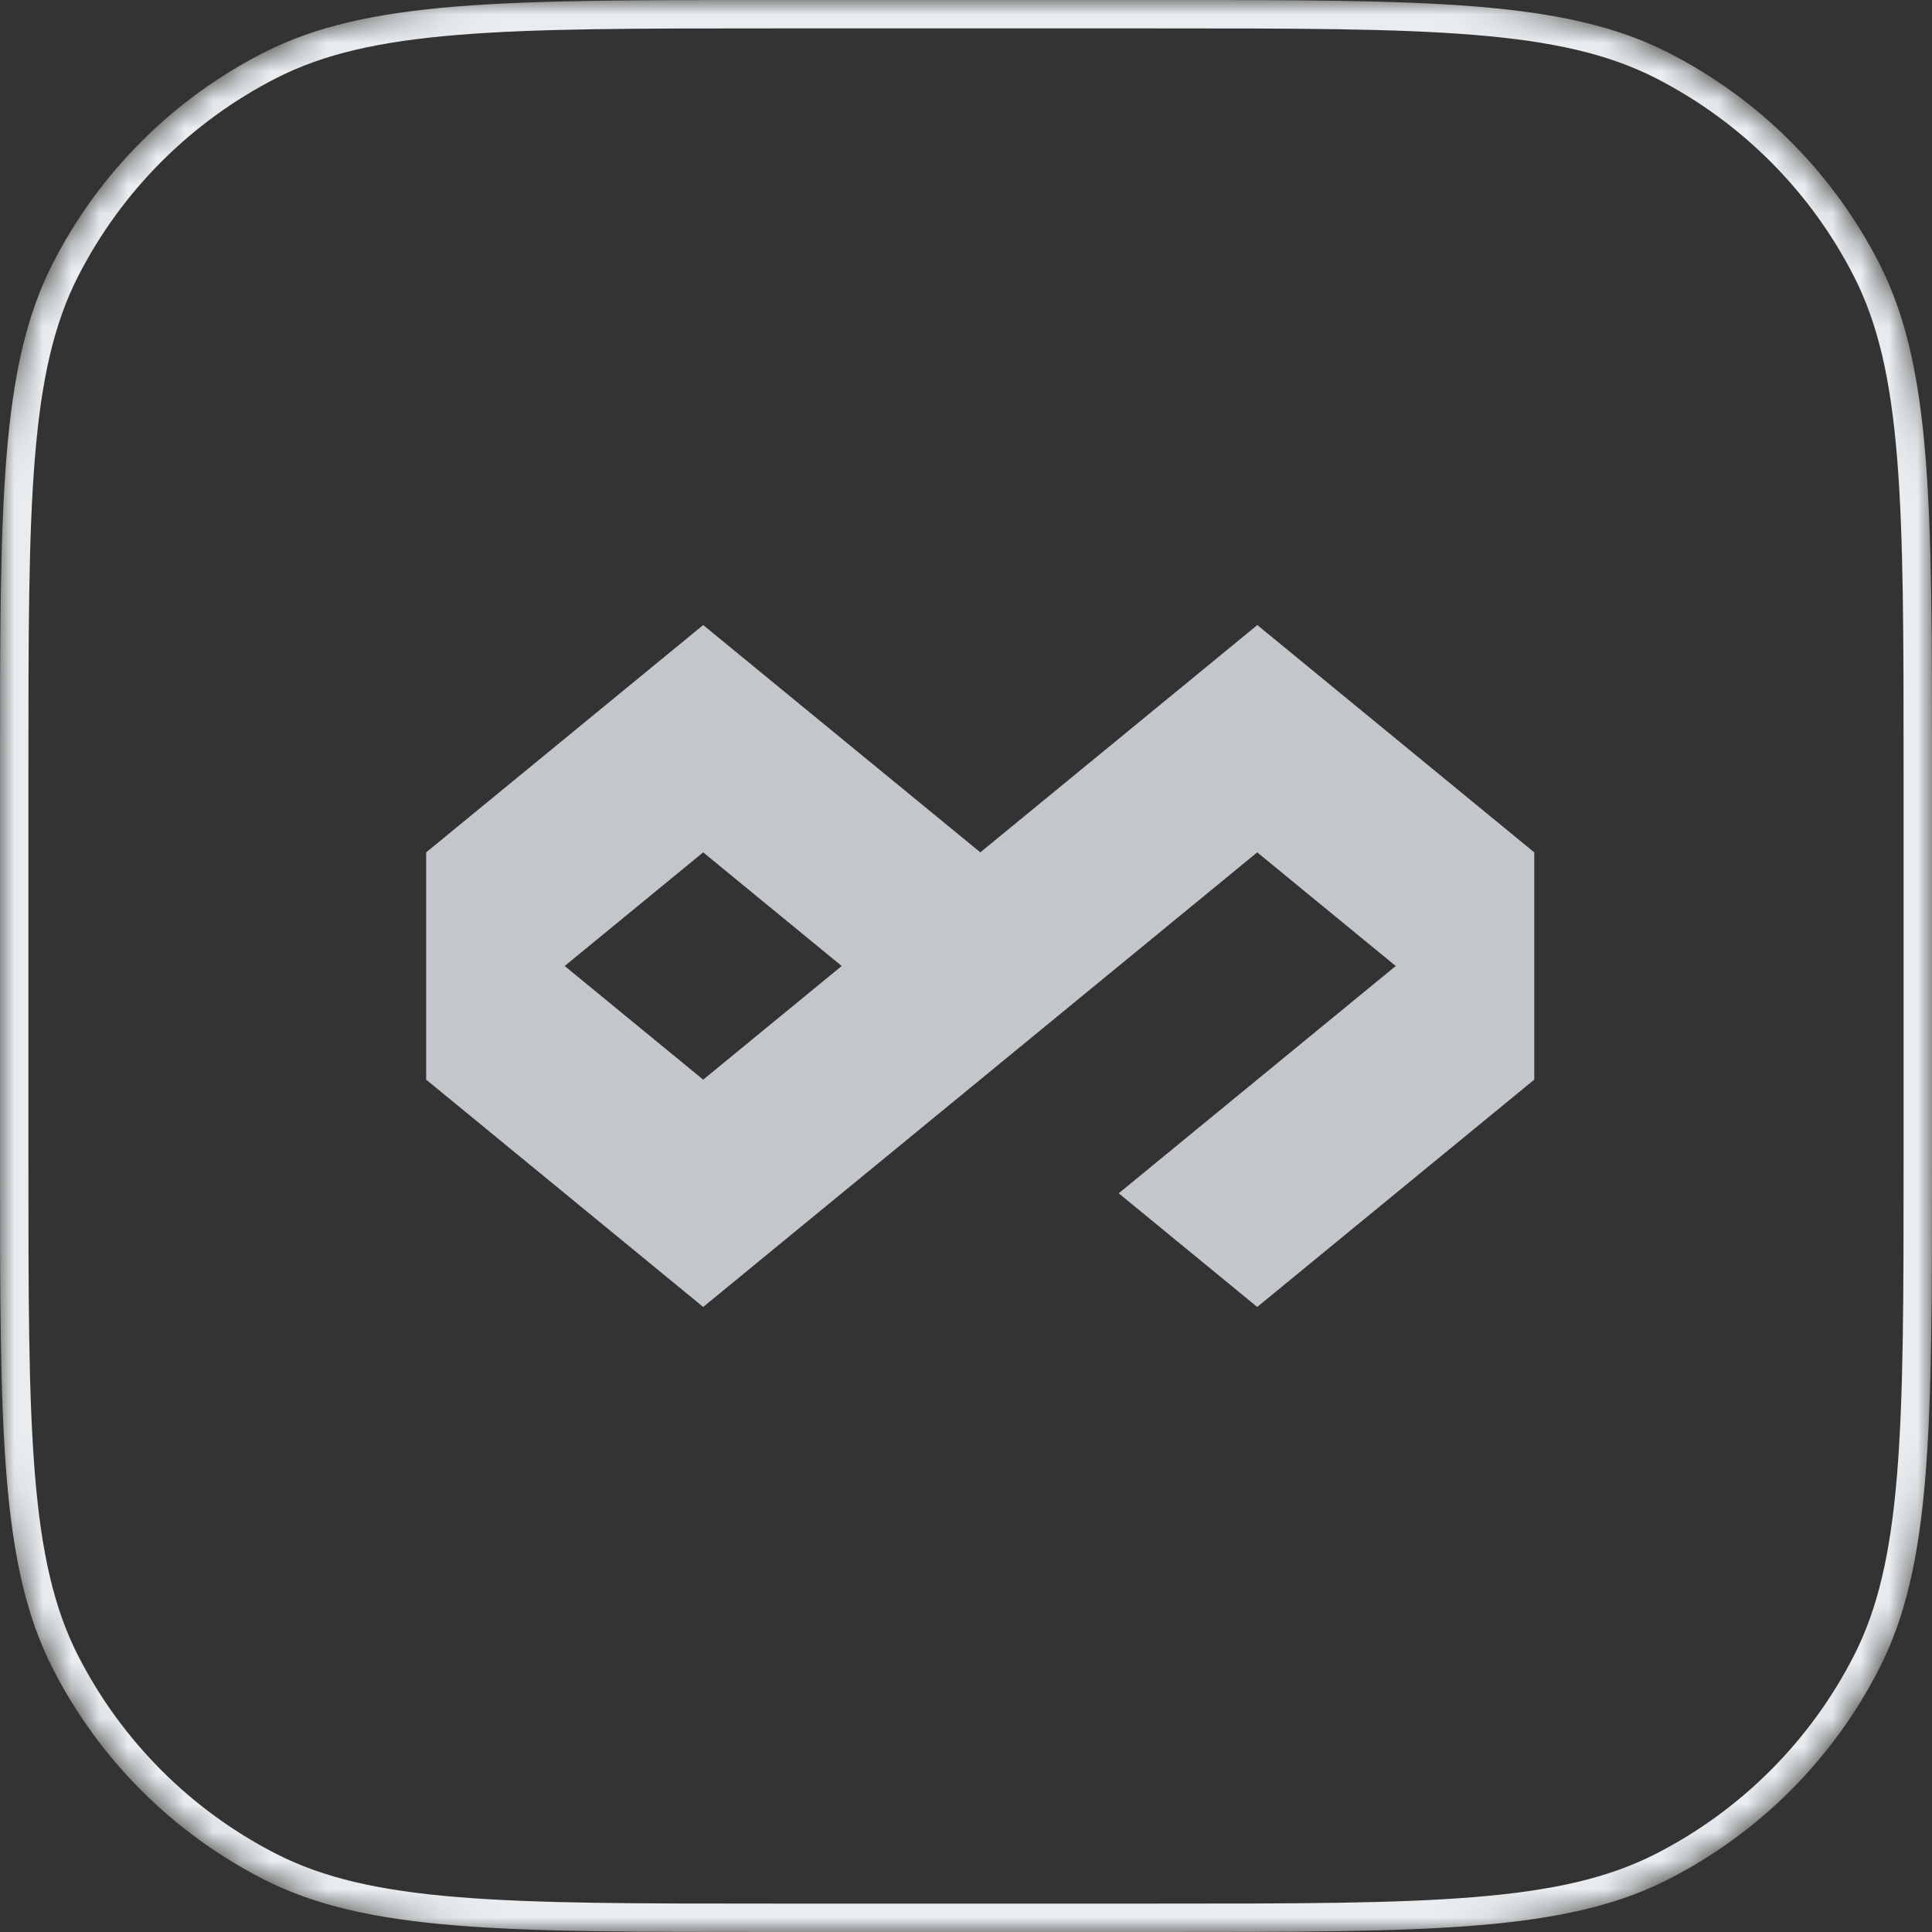<svg width="68" height="68" viewBox="0 0 68 68" fill="none" xmlns="http://www.w3.org/2000/svg">
<rect x="0" y="0" width="68" height="68" fill="#333333" stroke="none"/>
<g clip-path="url(#clip0_346_9689)">
<mask id="mask0_346_9689" style="mask-type:luminance" maskUnits="userSpaceOnUse" x="0" y="0" width="68" height="68">
<path d="M51 0H17C7.611 0 0 7.611 0 17V51C0 60.389 7.611 68 17 68H51C60.389 68 68 60.389 68 51V17C68 7.611 60.389 0 51 0Z" fill="white"/>
</mask>
<g mask="url(#mask0_346_9689)">
<path d="M27.2 0.5H40.8C45.569 0.5 49.115 0.5 51.925 0.73C54.729 0.959 56.755 1.414 58.491 2.298C61.596 3.88 64.12 6.404 65.702 9.509C66.586 11.245 67.041 13.271 67.27 16.075C67.5 18.885 67.5 22.431 67.5 27.2V40.8C67.5 45.569 67.5 49.115 67.27 51.925C67.041 54.729 66.586 56.755 65.702 58.491C64.12 61.596 61.596 64.12 58.491 65.702C56.755 66.586 54.729 67.041 51.925 67.27C49.115 67.5 45.569 67.5 40.8 67.5H27.2C22.431 67.5 18.885 67.5 16.075 67.27C13.271 67.041 11.245 66.586 9.509 65.702C6.404 64.12 3.88 61.596 2.298 58.491C1.414 56.755 0.959 54.729 0.73 51.925C0.5 49.115 0.5 45.569 0.5 40.8V27.2C0.5 22.431 0.5 18.885 0.73 16.075C0.959 13.271 1.414 11.245 2.298 9.509C3.88 6.404 6.404 3.88 9.509 2.298C11.245 1.414 13.271 0.959 16.075 0.73C18.885 0.5 22.431 0.5 27.2 0.5Z" stroke="#E9EDEF"/>
</g>
<path d="M44.254 22L34.504 30L24.75 22L15 30V38L24.75 46L34.5 38L44.25 30L49.125 34L39.375 42L44.25 46L54 38V30L44.254 22ZM24.75 38L19.875 34L24.75 30L29.625 34L24.75 38Z" fill="#C3C7CB"/>
</g>
<defs>
<clipPath id="clip0_346_9689">
<rect width="68" height="68" fill="white"/>
</clipPath>
</defs>
</svg>

